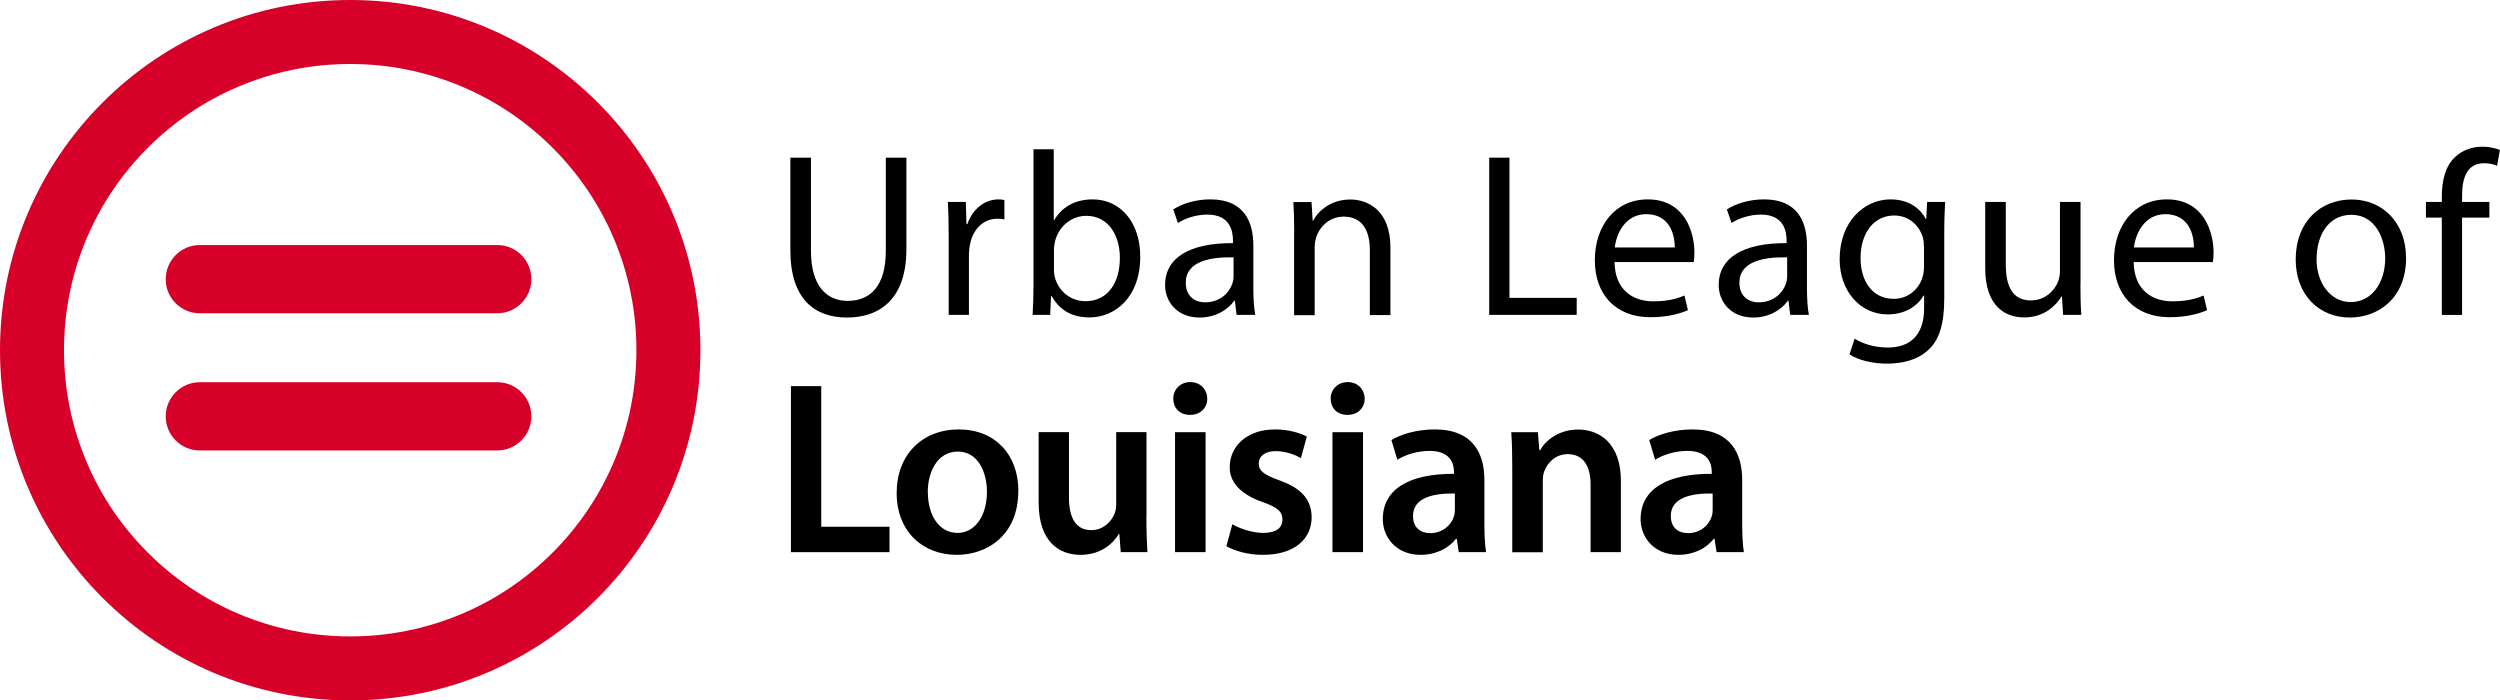 <?xml version="1.0" encoding="UTF-8"?>
<svg id="Layer_2" data-name="Layer 2" xmlns="http://www.w3.org/2000/svg" viewBox="0 0 223.44 62.6">
  <defs>
    <style>
      .cls-1 {
        fill: #d60028;
      }
    </style>
  </defs>
  <g id="Logos">
    <g>
      <g>
        <path class="cls-1" d="m31.3,5.72c3.46,0,6.81.68,9.96,2.01,3.05,1.29,5.78,3.13,8.13,5.48,2.35,2.35,4.2,5.09,5.48,8.13,1.33,3.15,2.01,6.5,2.01,9.96s-.68,6.81-2.01,9.96c-1.29,3.05-3.13,5.78-5.48,8.13-2.35,2.35-5.09,4.2-8.13,5.48-3.15,1.33-6.5,2.01-9.96,2.01s-6.81-.68-9.96-2.01c-3.05-1.29-5.78-3.13-8.13-5.48-2.35-2.35-4.2-5.09-5.48-8.13-1.33-3.15-2.01-6.5-2.01-9.96s.68-6.81,2.01-9.96c1.29-3.05,3.13-5.78,5.48-8.13,2.35-2.35,5.09-4.2,8.13-5.48,3.15-1.33,6.5-2.01,9.96-2.01m0-5.72C14.01,0,0,14.01,0,31.3s14.01,31.3,31.3,31.3,31.3-14.01,31.3-31.3S48.58,0,31.3,0h0Z"/>
        <path class="cls-1" d="m44.44,28h-26.58c-1.69,0-3.05-1.37-3.05-3.05s1.37-3.05,3.05-3.05h26.58c1.69,0,3.05,1.37,3.05,3.05s-1.37,3.05-3.05,3.05Z"/>
        <path class="cls-1" d="m44.44,40.26h-26.58c-1.69,0-3.05-1.37-3.05-3.05s1.37-3.05,3.05-3.05h26.58c1.69,0,3.05,1.37,3.05,3.05s-1.37,3.05-3.05,3.05Z"/>
      </g>
      <g>
        <g>
          <path d="m72.48,14.09v8.32c0,3.15,1.4,4.48,3.27,4.48,2.09,0,3.42-1.38,3.42-4.48v-8.32h1.84v8.2c0,4.32-2.27,6.09-5.32,6.09-2.88,0-5.05-1.65-5.05-6.01v-8.28h1.84Z"/>
          <path d="m84.79,21.2c0-1.19-.02-2.21-.08-3.15h1.61l.06,1.98h.08c.46-1.36,1.56-2.21,2.79-2.21.21,0,.35.02.52.06v1.73c-.19-.04-.38-.06-.63-.06-1.29,0-2.21.98-2.46,2.36-.04.25-.08.54-.08.85v5.38h-1.81v-6.94Z"/>
          <path d="m92.29,28.15c.04-.69.08-1.71.08-2.61v-12.2h1.81v6.34h.04c.65-1.13,1.81-1.86,3.44-1.86,2.5,0,4.27,2.09,4.25,5.15,0,3.61-2.27,5.4-4.53,5.4-1.46,0-2.63-.56-3.38-1.9h-.06l-.08,1.67h-1.58Zm1.9-4.05c0,.23.04.46.08.67.35,1.27,1.42,2.15,2.75,2.15,1.92,0,3.07-1.56,3.07-3.88,0-2.02-1.04-3.75-3-3.75-1.25,0-2.42.85-2.79,2.25-.04.21-.1.46-.1.75v1.81Z"/>
          <path d="m110.52,28.15l-.15-1.27h-.06c-.56.79-1.65,1.5-3.09,1.5-2.04,0-3.09-1.44-3.09-2.9,0-2.44,2.17-3.77,6.07-3.75v-.21c0-.83-.23-2.34-2.29-2.34-.94,0-1.92.29-2.63.75l-.42-1.21c.83-.54,2.04-.9,3.32-.9,3.09,0,3.84,2.11,3.84,4.13v3.77c0,.88.04,1.73.17,2.42h-1.67Zm-.27-5.15c-2-.04-4.27.31-4.27,2.27,0,1.19.79,1.75,1.73,1.75,1.31,0,2.15-.83,2.44-1.69.06-.19.1-.4.1-.58v-1.75Z"/>
          <path d="m115.67,20.79c0-1.04-.02-1.9-.08-2.73h1.63l.1,1.67h.04c.5-.96,1.67-1.9,3.34-1.9,1.4,0,3.57.83,3.57,4.3v6.03h-1.84v-5.82c0-1.63-.6-2.98-2.34-2.98-1.21,0-2.15.85-2.46,1.88-.08.23-.13.54-.13.86v6.07h-1.84v-7.36Z"/>
          <path d="m133.1,14.09h1.81v12.53h6.01v1.52h-7.82v-14.06Z"/>
          <path d="m144.3,23.43c.04,2.48,1.63,3.5,3.46,3.5,1.31,0,2.11-.23,2.79-.52l.31,1.31c-.65.29-1.75.63-3.36.63-3.11,0-4.96-2.04-4.96-5.09s1.79-5.44,4.73-5.44c3.29,0,4.17,2.9,4.17,4.75,0,.38-.04.67-.06.85h-7.09Zm5.38-1.31c.02-1.17-.48-2.98-2.54-2.98-1.86,0-2.67,1.71-2.82,2.98h5.36Z"/>
          <path d="m160,28.15l-.15-1.27h-.06c-.56.79-1.65,1.5-3.09,1.5-2.04,0-3.09-1.44-3.09-2.9,0-2.44,2.17-3.77,6.07-3.75v-.21c0-.83-.23-2.34-2.29-2.34-.94,0-1.92.29-2.63.75l-.42-1.21c.83-.54,2.04-.9,3.32-.9,3.09,0,3.84,2.11,3.84,4.13v3.77c0,.88.04,1.73.17,2.42h-1.67Zm-.27-5.15c-2-.04-4.27.31-4.27,2.27,0,1.19.79,1.75,1.73,1.75,1.31,0,2.15-.83,2.44-1.69.06-.19.1-.4.1-.58v-1.75Z"/>
          <path d="m173.85,18.05c-.04.73-.08,1.54-.08,2.77v5.86c0,2.31-.46,3.73-1.44,4.61-.98.92-2.4,1.21-3.67,1.21s-2.54-.29-3.36-.83l.46-1.4c.67.42,1.71.79,2.96.79,1.88,0,3.25-.98,3.25-3.52v-1.13h-.04c-.56.94-1.65,1.69-3.21,1.69-2.5,0-4.3-2.13-4.3-4.92,0-3.42,2.23-5.36,4.55-5.36,1.75,0,2.71.92,3.15,1.75h.04l.08-1.52h1.61Zm-1.9,3.98c0-.31-.02-.58-.1-.83-.33-1.06-1.23-1.94-2.56-1.94-1.75,0-3,1.48-3,3.82,0,1.98,1,3.63,2.98,3.63,1.13,0,2.15-.71,2.54-1.88.1-.31.15-.67.15-.98v-1.81Z"/>
          <path d="m185.94,25.39c0,1.04.02,1.96.08,2.75h-1.63l-.1-1.65h-.04c-.48.81-1.54,1.88-3.34,1.88-1.58,0-3.48-.88-3.48-4.42v-5.9h1.84v5.59c0,1.92.58,3.21,2.25,3.21,1.23,0,2.09-.85,2.42-1.67.1-.27.17-.6.17-.94v-6.19h1.84v7.34Z"/>
          <path d="m190.7,23.43c.04,2.48,1.63,3.5,3.46,3.5,1.31,0,2.11-.23,2.79-.52l.31,1.31c-.65.29-1.75.63-3.36.63-3.11,0-4.96-2.04-4.96-5.09s1.79-5.44,4.73-5.44c3.29,0,4.17,2.9,4.17,4.75,0,.38-.04.67-.06.85h-7.09Zm5.38-1.31c.02-1.17-.48-2.98-2.54-2.98-1.86,0-2.67,1.71-2.82,2.98h5.36Z"/>
          <path d="m215.05,23.02c0,3.73-2.59,5.36-5.03,5.36-2.73,0-4.84-2-4.84-5.19,0-3.38,2.21-5.36,5-5.36s4.86,2.11,4.86,5.19Zm-8.01.1c0,2.21,1.27,3.88,3.07,3.88s3.07-1.65,3.07-3.92c0-1.71-.85-3.88-3.02-3.88s-3.11,2-3.11,3.92Z"/>
          <path d="m218.24,28.15v-8.7h-1.42v-1.4h1.42v-.48c0-1.42.31-2.71,1.17-3.52.69-.67,1.61-.94,2.46-.94.65,0,1.21.15,1.56.29l-.25,1.42c-.27-.13-.65-.23-1.17-.23-1.56,0-1.96,1.38-1.96,2.92v.54h2.44v1.4h-2.44v8.7h-1.81Z"/>
        </g>
        <g>
          <path d="m70.69,34.51h2.71v12.57h6.1v2.27h-8.81v-14.84Z"/>
          <path d="m91.01,43.89c0,3.94-2.77,5.7-5.5,5.7-3.04,0-5.37-2.09-5.37-5.53s2.31-5.68,5.55-5.68,5.33,2.25,5.33,5.5Zm-8.08.11c0,2.07,1.01,3.63,2.66,3.63,1.54,0,2.62-1.52,2.62-3.68,0-1.67-.75-3.59-2.6-3.59s-2.69,1.85-2.69,3.63Z"/>
          <path d="m102.46,46.14c0,1.28.04,2.33.09,3.21h-2.38l-.13-1.63h-.04c-.46.77-1.52,1.87-3.43,1.87s-3.74-1.17-3.74-4.67v-6.3h2.71v5.83c0,1.78.57,2.93,2,2.93,1.08,0,1.78-.77,2.07-1.45.09-.24.15-.53.15-.84v-6.47h2.71v7.51Z"/>
          <path d="m107.9,35.63c0,.81-.59,1.45-1.54,1.45s-1.5-.64-1.5-1.45.62-1.48,1.52-1.48,1.5.64,1.52,1.48Zm-2.88,13.72v-10.72h2.73v10.72h-2.73Z"/>
          <path d="m110.15,46.86c.62.37,1.78.77,2.75.77,1.19,0,1.72-.48,1.72-1.19s-.44-1.1-1.76-1.56c-2.09-.73-2.97-1.87-2.95-3.13,0-1.89,1.56-3.37,4.05-3.37,1.19,0,2.22.31,2.84.64l-.53,1.92c-.46-.26-1.32-.62-2.27-.62s-1.5.46-1.5,1.12.51,1.01,1.87,1.5c1.94.7,2.84,1.7,2.86,3.28,0,1.94-1.52,3.37-4.36,3.37-1.3,0-2.47-.33-3.26-.77l.53-1.96Z"/>
          <path d="m121.97,35.63c0,.81-.59,1.45-1.54,1.45s-1.5-.64-1.5-1.45.62-1.48,1.52-1.48,1.5.64,1.52,1.48Zm-2.88,13.72v-10.72h2.73v10.72h-2.73Z"/>
          <path d="m132.67,46.77c0,.97.04,1.92.15,2.58h-2.44l-.18-1.19h-.07c-.66.84-1.78,1.43-3.17,1.43-2.16,0-3.37-1.56-3.37-3.19,0-2.71,2.4-4.07,6.36-4.05v-.18c0-.7-.29-1.87-2.18-1.87-1.06,0-2.16.33-2.88.79l-.53-1.76c.79-.48,2.18-.95,3.88-.95,3.43,0,4.43,2.18,4.43,4.51v3.87Zm-2.64-2.66c-1.92-.04-3.74.37-3.74,2,0,1.06.68,1.54,1.54,1.54,1.08,0,1.87-.7,2.11-1.48.07-.2.09-.42.09-.59v-1.48Z"/>
          <path d="m135.16,41.82c0-1.23-.02-2.27-.09-3.19h2.38l.13,1.61h.07c.46-.84,1.63-1.85,3.41-1.85,1.87,0,3.81,1.21,3.81,4.6v6.36h-2.71v-6.05c0-1.54-.57-2.71-2.05-2.71-1.08,0-1.83.77-2.11,1.59-.09.24-.11.57-.11.88v6.3h-2.73v-7.53Z"/>
          <path d="m155.71,46.77c0,.97.04,1.92.15,2.58h-2.44l-.18-1.19h-.07c-.66.84-1.78,1.43-3.17,1.43-2.16,0-3.37-1.56-3.37-3.19,0-2.71,2.4-4.07,6.36-4.05v-.18c0-.7-.29-1.87-2.18-1.87-1.06,0-2.16.33-2.88.79l-.53-1.76c.79-.48,2.18-.95,3.88-.95,3.43,0,4.43,2.18,4.43,4.51v3.87Zm-2.64-2.66c-1.92-.04-3.74.37-3.74,2,0,1.06.68,1.54,1.54,1.54,1.08,0,1.87-.7,2.11-1.48.07-.2.09-.42.09-.59v-1.48Z"/>
        </g>
      </g>
    </g>
  </g>
</svg>